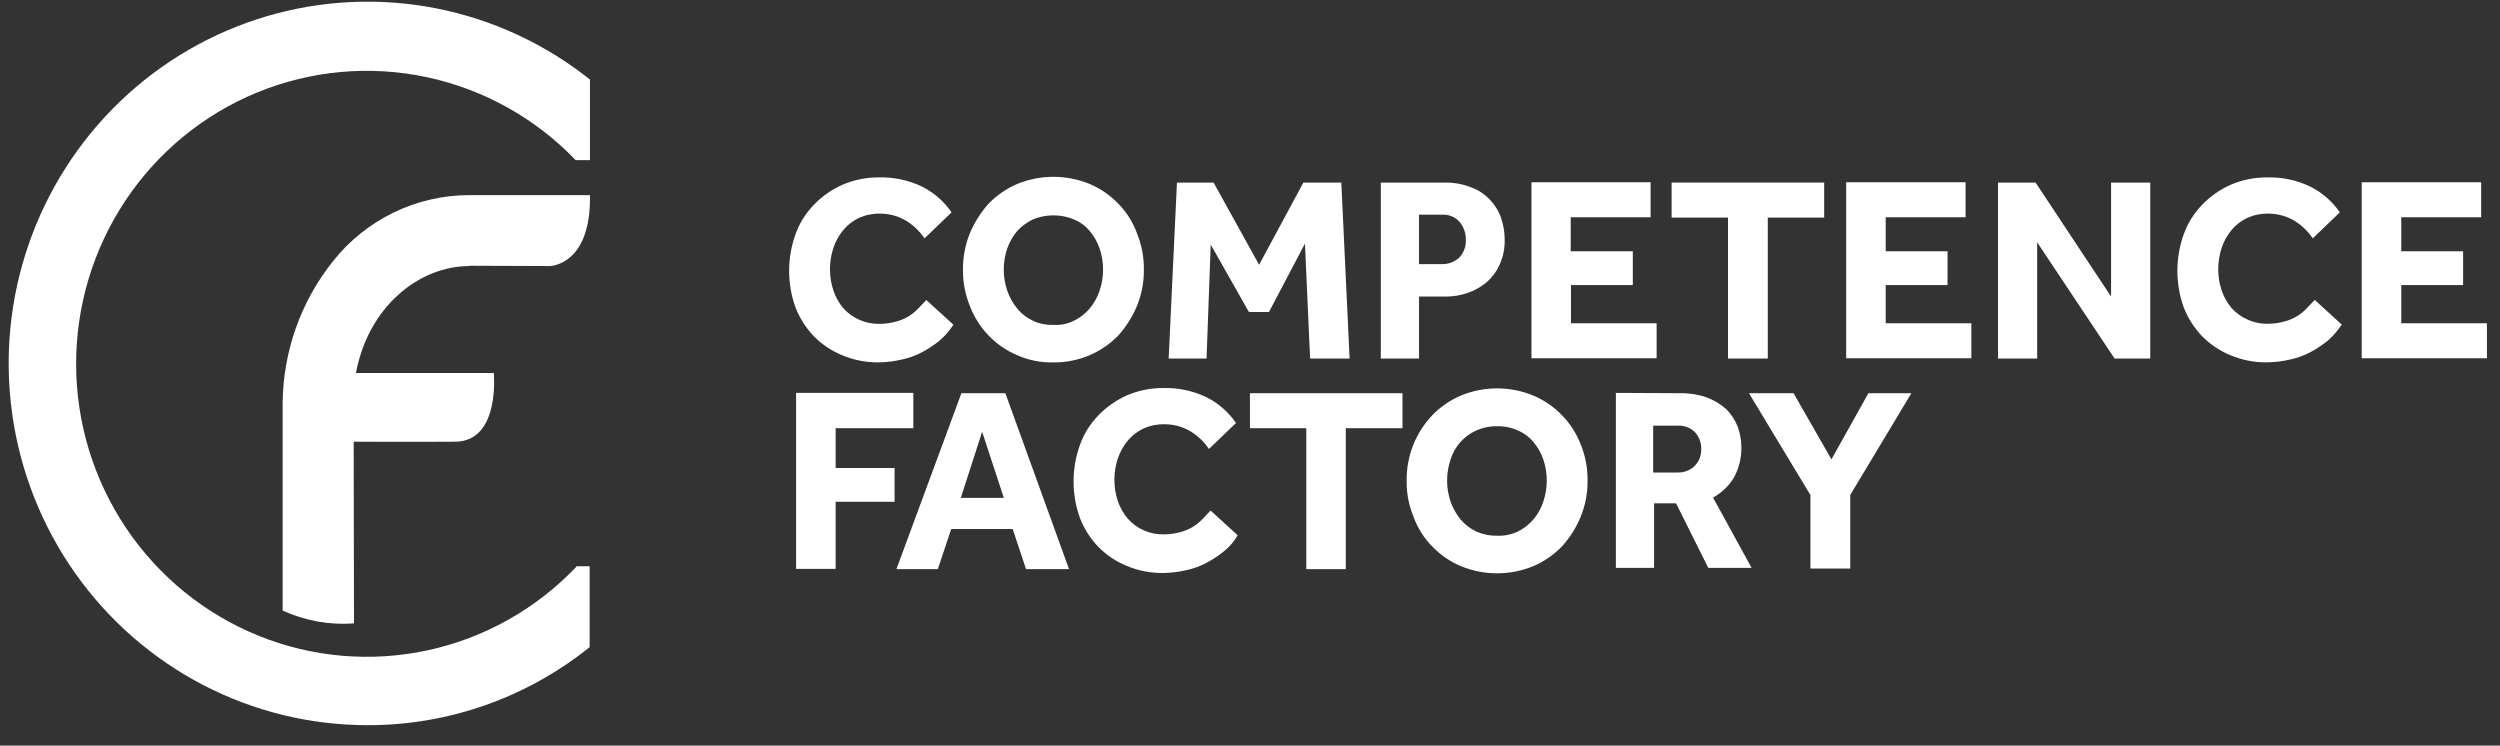 <svg xmlns="http://www.w3.org/2000/svg" width="114" height="34" viewBox="0 0 114 34" fill="none"><rect x="0" y="0" width="114" height="34" fill="#333333" stroke="none"/><g clip-path="url(#clip0_934_921)"><path d="M42.866 15.514C42.622 15.714 42.359 15.891 42.082 16.041C41.786 16.203 41.468 16.321 41.138 16.392C40.791 16.474 40.436 16.518 40.08 16.523C39.507 16.533 38.939 16.423 38.41 16.201C37.926 16.004 37.486 15.711 37.117 15.338C36.753 14.959 36.467 14.511 36.275 14.02C35.888 12.941 35.888 11.76 36.275 10.682C36.455 10.176 36.743 9.717 37.117 9.335C37.486 8.951 37.925 8.643 38.41 8.427C38.938 8.2 39.506 8.085 40.08 8.09C40.752 8.072 41.418 8.212 42.026 8.5C42.574 8.77 43.044 9.178 43.391 9.684L42.158 10.869C41.937 10.543 41.65 10.268 41.315 10.063C40.959 9.853 40.553 9.741 40.14 9.741C39.811 9.733 39.484 9.798 39.182 9.931C38.902 10.061 38.654 10.251 38.456 10.488C38.258 10.726 38.106 10.999 38.006 11.293C37.901 11.609 37.847 11.94 37.846 12.274C37.846 12.607 37.9 12.939 38.006 13.255C38.104 13.545 38.254 13.815 38.45 14.05C38.651 14.276 38.899 14.456 39.176 14.577C39.472 14.711 39.795 14.776 40.12 14.767C40.371 14.767 40.62 14.732 40.861 14.664C41.06 14.612 41.25 14.533 41.427 14.427C41.588 14.331 41.734 14.212 41.863 14.076L42.241 13.681L43.475 14.806C43.305 15.069 43.1 15.307 42.866 15.514Z" fill="white"></path><path d="M46.395 16.203C45.903 15.996 45.457 15.691 45.085 15.306C44.713 14.921 44.422 14.464 44.231 13.963C44.014 13.439 43.905 12.876 43.911 12.308C43.905 11.731 44.014 11.158 44.231 10.624C44.442 10.131 44.731 9.676 45.088 9.277C45.462 8.897 45.906 8.593 46.395 8.384C47.447 7.955 48.624 7.955 49.677 8.384C50.168 8.59 50.613 8.894 50.984 9.277C51.363 9.659 51.655 10.118 51.84 10.624C52.06 11.158 52.169 11.731 52.16 12.308C52.166 12.876 52.058 13.439 51.84 13.963C51.633 14.457 51.343 14.913 50.984 15.309C50.61 15.69 50.166 15.993 49.677 16.203C49.157 16.422 48.599 16.531 48.036 16.525C47.472 16.54 46.912 16.43 46.395 16.203ZM48.98 14.621C49.253 14.488 49.495 14.298 49.691 14.065C49.889 13.826 50.041 13.553 50.141 13.259C50.354 12.633 50.354 11.953 50.141 11.327C50.041 11.037 49.889 10.769 49.691 10.536C49.501 10.304 49.257 10.123 48.98 10.009C48.681 9.883 48.36 9.819 48.036 9.819C47.712 9.819 47.391 9.883 47.092 10.009C46.825 10.138 46.583 10.317 46.381 10.536C46.187 10.771 46.034 11.039 45.931 11.327C45.718 11.953 45.718 12.633 45.931 13.259C46.034 13.552 46.186 13.824 46.381 14.065C46.58 14.31 46.834 14.506 47.121 14.636C47.408 14.766 47.721 14.827 48.036 14.814C48.362 14.836 48.688 14.769 48.98 14.621Z" fill="white"></path><path d="M55.339 8.326L57.415 12.074L59.434 8.326H61.164L61.541 16.349H59.741L59.506 11.108L57.865 14.226H56.95L55.208 11.152L55.019 16.349H53.291L53.669 8.326H55.339Z" fill="white"></path><path d="M65.84 8.326C66.267 8.313 66.692 8.388 67.089 8.545C67.416 8.663 67.71 8.859 67.946 9.116C68.175 9.353 68.348 9.638 68.454 9.951C68.558 10.262 68.612 10.588 68.614 10.917C68.623 11.303 68.549 11.687 68.396 12.042C68.262 12.35 68.064 12.624 67.815 12.848C67.563 13.066 67.272 13.235 66.958 13.345C66.632 13.462 66.288 13.522 65.942 13.523H64.708V16.349H62.965V8.326H65.84ZM66.552 11.737C66.649 11.631 66.725 11.506 66.775 11.37C66.825 11.235 66.848 11.091 66.842 10.946C66.851 10.641 66.747 10.344 66.552 10.111C66.45 10.002 66.326 9.916 66.188 9.86C66.05 9.804 65.901 9.78 65.753 9.789H64.707V12.044H65.764C66.057 12.049 66.339 11.939 66.552 11.737H66.552Z" fill="white"></path><path d="M75.267 8.326V9.907H71.624V11.459H74.456V12.999H71.636V14.741H75.542V16.337H69.835V8.311H75.267V8.326Z" fill="white"></path><path d="M76.226 9.922V8.326H83.182V9.922H80.611V16.349H78.796V9.922H76.226Z" fill="white"></path><path d="M89.63 8.326V9.907H85.988V11.459H88.808V12.999H85.988V14.741H89.894V16.337H84.185V8.311H89.63V8.326Z" fill="white"></path><path d="M92.823 8.326L96.265 13.523V8.326H98.051V16.349H96.425L92.895 11.05V16.35H91.109V8.326H92.823Z" fill="white"></path><path d="M106.171 15.513C105.927 15.714 105.664 15.891 105.387 16.041C105.09 16.203 104.772 16.321 104.442 16.392C104.096 16.474 103.741 16.518 103.385 16.523C102.812 16.532 102.244 16.423 101.715 16.201C101.23 16.004 100.791 15.71 100.422 15.338C100.058 14.959 99.771 14.511 99.579 14.02C99.192 12.941 99.192 11.76 99.579 10.681C99.76 10.176 100.048 9.717 100.422 9.335C100.791 8.951 101.23 8.643 101.715 8.427C102.242 8.2 102.811 8.085 103.385 8.09C104.056 8.072 104.723 8.212 105.331 8.5C105.879 8.77 106.349 9.178 106.696 9.684L105.462 10.869C105.242 10.543 104.954 10.268 104.62 10.063C104.263 9.854 103.858 9.743 103.445 9.741C103.115 9.733 102.788 9.798 102.487 9.931C102.207 10.061 101.959 10.251 101.76 10.487C101.563 10.726 101.41 10.999 101.31 11.293C101.206 11.609 101.152 11.94 101.151 12.274C101.15 12.607 101.204 12.938 101.31 13.254C101.411 13.544 101.563 13.812 101.76 14.045C101.962 14.272 102.209 14.452 102.487 14.572C102.783 14.707 103.106 14.772 103.431 14.762C103.681 14.762 103.93 14.728 104.172 14.66C104.37 14.608 104.561 14.528 104.738 14.423C104.898 14.326 105.045 14.208 105.174 14.072L105.552 13.677L106.785 14.802C106.609 15.063 106.403 15.302 106.171 15.513Z" fill="white"></path><path d="M113.141 8.326V9.907H109.498V11.459H112.318V12.999H109.498V14.741H113.404V16.337H107.694V8.311H113.14L113.141 8.326Z" fill="white"></path><path d="M41.648 17.93V19.526H38.105V21.341H40.792V22.881H38.105V25.941H36.302V17.916H41.648V17.93Z" fill="white"></path><path d="M45.844 17.93L48.748 25.953H46.788L46.178 24.123H43.375L42.765 25.953H40.877L43.84 17.93H45.844ZM44.786 19.687L43.813 22.703H45.774L44.786 19.687Z" fill="white"></path><path d="M55.837 25.118C55.593 25.319 55.33 25.495 55.053 25.645C54.756 25.808 54.438 25.926 54.108 25.997C53.762 26.079 53.407 26.123 53.051 26.128C52.478 26.137 51.91 26.027 51.381 25.806C50.896 25.609 50.457 25.315 50.088 24.942C49.724 24.563 49.437 24.115 49.246 23.624C48.858 22.546 48.858 21.365 49.246 20.286C49.426 19.781 49.714 19.321 50.088 18.939C50.457 18.556 50.896 18.248 51.381 18.031C51.908 17.805 52.477 17.69 53.051 17.694C53.722 17.677 54.389 17.817 54.997 18.104C55.545 18.375 56.015 18.783 56.362 19.289L55.128 20.473C54.908 20.147 54.62 19.873 54.286 19.668C53.93 19.457 53.524 19.346 53.111 19.346C52.782 19.338 52.454 19.403 52.153 19.536C51.873 19.665 51.625 19.855 51.426 20.092C51.229 20.331 51.077 20.604 50.976 20.898C50.763 21.534 50.763 22.223 50.976 22.859C51.077 23.148 51.229 23.417 51.426 23.65C51.634 23.884 51.889 24.07 52.175 24.194C52.461 24.317 52.771 24.377 53.082 24.367C53.333 24.367 53.582 24.332 53.823 24.265C54.022 24.213 54.212 24.133 54.389 24.028C54.55 23.931 54.696 23.813 54.825 23.677L55.203 23.282L56.437 24.407C56.283 24.68 56.079 24.921 55.837 25.118Z" fill="white"></path><path d="M56.997 19.526V17.93H63.953V19.526H61.368V25.953H59.568V19.526H56.997Z" fill="white"></path><path d="M66.626 25.821C66.135 25.616 65.69 25.312 65.319 24.928C64.94 24.547 64.648 24.087 64.462 23.581C64.245 23.058 64.136 22.494 64.143 21.927C64.136 21.35 64.245 20.777 64.462 20.243C64.666 19.755 64.957 19.309 65.319 18.925C65.693 18.544 66.137 18.241 66.626 18.032C67.679 17.603 68.856 17.603 69.908 18.032C70.399 18.238 70.844 18.541 71.215 18.925C71.587 19.301 71.879 19.749 72.072 20.243C72.292 20.776 72.401 21.349 72.392 21.927C72.398 22.494 72.289 23.058 72.072 23.581C71.865 24.076 71.575 24.532 71.215 24.928C70.841 25.309 70.397 25.612 69.908 25.821C68.856 26.251 67.679 26.251 66.626 25.821ZM69.211 24.24C69.484 24.106 69.727 23.917 69.923 23.684C70.125 23.449 70.278 23.175 70.373 22.878C70.586 22.252 70.586 21.572 70.373 20.945C70.273 20.656 70.12 20.388 69.923 20.155C69.732 19.923 69.488 19.742 69.211 19.628C68.915 19.493 68.592 19.428 68.267 19.438C67.942 19.43 67.62 19.495 67.323 19.628C67.045 19.75 66.797 19.931 66.594 20.159C66.392 20.386 66.24 20.654 66.148 20.945C65.935 21.572 65.935 22.252 66.148 22.878C66.251 23.171 66.404 23.443 66.598 23.684C66.798 23.919 67.045 24.109 67.324 24.24C67.621 24.372 67.944 24.436 68.268 24.43C68.593 24.442 68.916 24.377 69.211 24.24Z" fill="white"></path><path d="M76.602 17.93C77.017 17.921 77.43 17.985 77.822 18.12C78.146 18.242 78.446 18.42 78.708 18.648C78.934 18.872 79.112 19.142 79.231 19.438C79.349 19.746 79.409 20.074 79.407 20.404C79.414 20.88 79.299 21.349 79.073 21.767C78.841 22.154 78.51 22.473 78.115 22.689L79.872 25.895H77.897L76.428 22.952H75.426V25.895H73.684V17.916L76.602 17.93ZM77.285 21.239C77.38 21.14 77.455 21.023 77.505 20.895C77.554 20.767 77.578 20.63 77.575 20.492C77.581 20.347 77.558 20.203 77.509 20.067C77.459 19.932 77.383 19.807 77.285 19.701C77.181 19.602 77.057 19.524 76.923 19.474C76.788 19.424 76.644 19.401 76.501 19.409H75.384V21.546H76.501C76.645 21.551 76.789 21.526 76.924 21.473C77.059 21.421 77.182 21.341 77.285 21.239Z" fill="white"></path><path d="M79.753 17.93H81.786L83.514 20.946L85.199 17.93H87.159L84.371 22.571V25.926H82.555V22.573L79.753 17.93Z" fill="white"></path><path d="M26.277 25.85C24.447 27.77 22.088 29.094 19.506 29.653C16.923 30.212 14.234 29.98 11.783 28.987C9.332 27.994 7.231 26.285 5.75 24.08C4.269 21.875 3.476 19.274 3.471 16.611C3.467 13.948 4.253 11.345 5.727 9.135C7.201 6.925 9.296 5.21 11.744 4.209C14.192 3.208 16.881 2.968 19.465 3.519C22.05 4.07 24.412 5.387 26.249 7.301H26.902V3.628C24.854 1.997 22.448 0.883 19.886 0.38C17.323 -0.122 14.679 -0 12.173 0.737C9.667 1.475 7.373 2.806 5.481 4.62C3.59 6.433 2.156 8.677 1.3 11.163C0.444 13.649 0.191 16.305 0.561 18.91C0.931 21.515 1.914 23.993 3.427 26.137C4.941 28.281 6.941 30.029 9.261 31.235C11.582 32.441 14.155 33.069 16.765 33.068C20.442 33.075 24.012 31.82 26.887 29.51V25.821H26.277V25.85Z" fill="white"></path><path d="M26.686 8.897H21.385C20.193 8.9 19.017 9.172 17.944 9.694C16.871 10.216 15.927 10.974 15.184 11.913C13.717 13.747 12.908 16.028 12.889 18.384V27.842C13.908 28.308 15.026 28.509 16.142 28.427L16.127 20.141C16.127 20.141 18.843 20.156 20.76 20.141C22.822 20.126 22.517 17.008 22.517 17.008H16.23C16.811 13.933 19.149 12.132 21.401 12.132V12.118H21.415L25.058 12.132C25.058 12.132 26.96 12.132 26.902 8.897H26.686Z" fill="white"></path></g><defs><clipPath id="clip0_934_921"><rect width="113" height="33" fill="white" transform="translate(0.4 0.068)"></rect></clipPath></defs></svg>